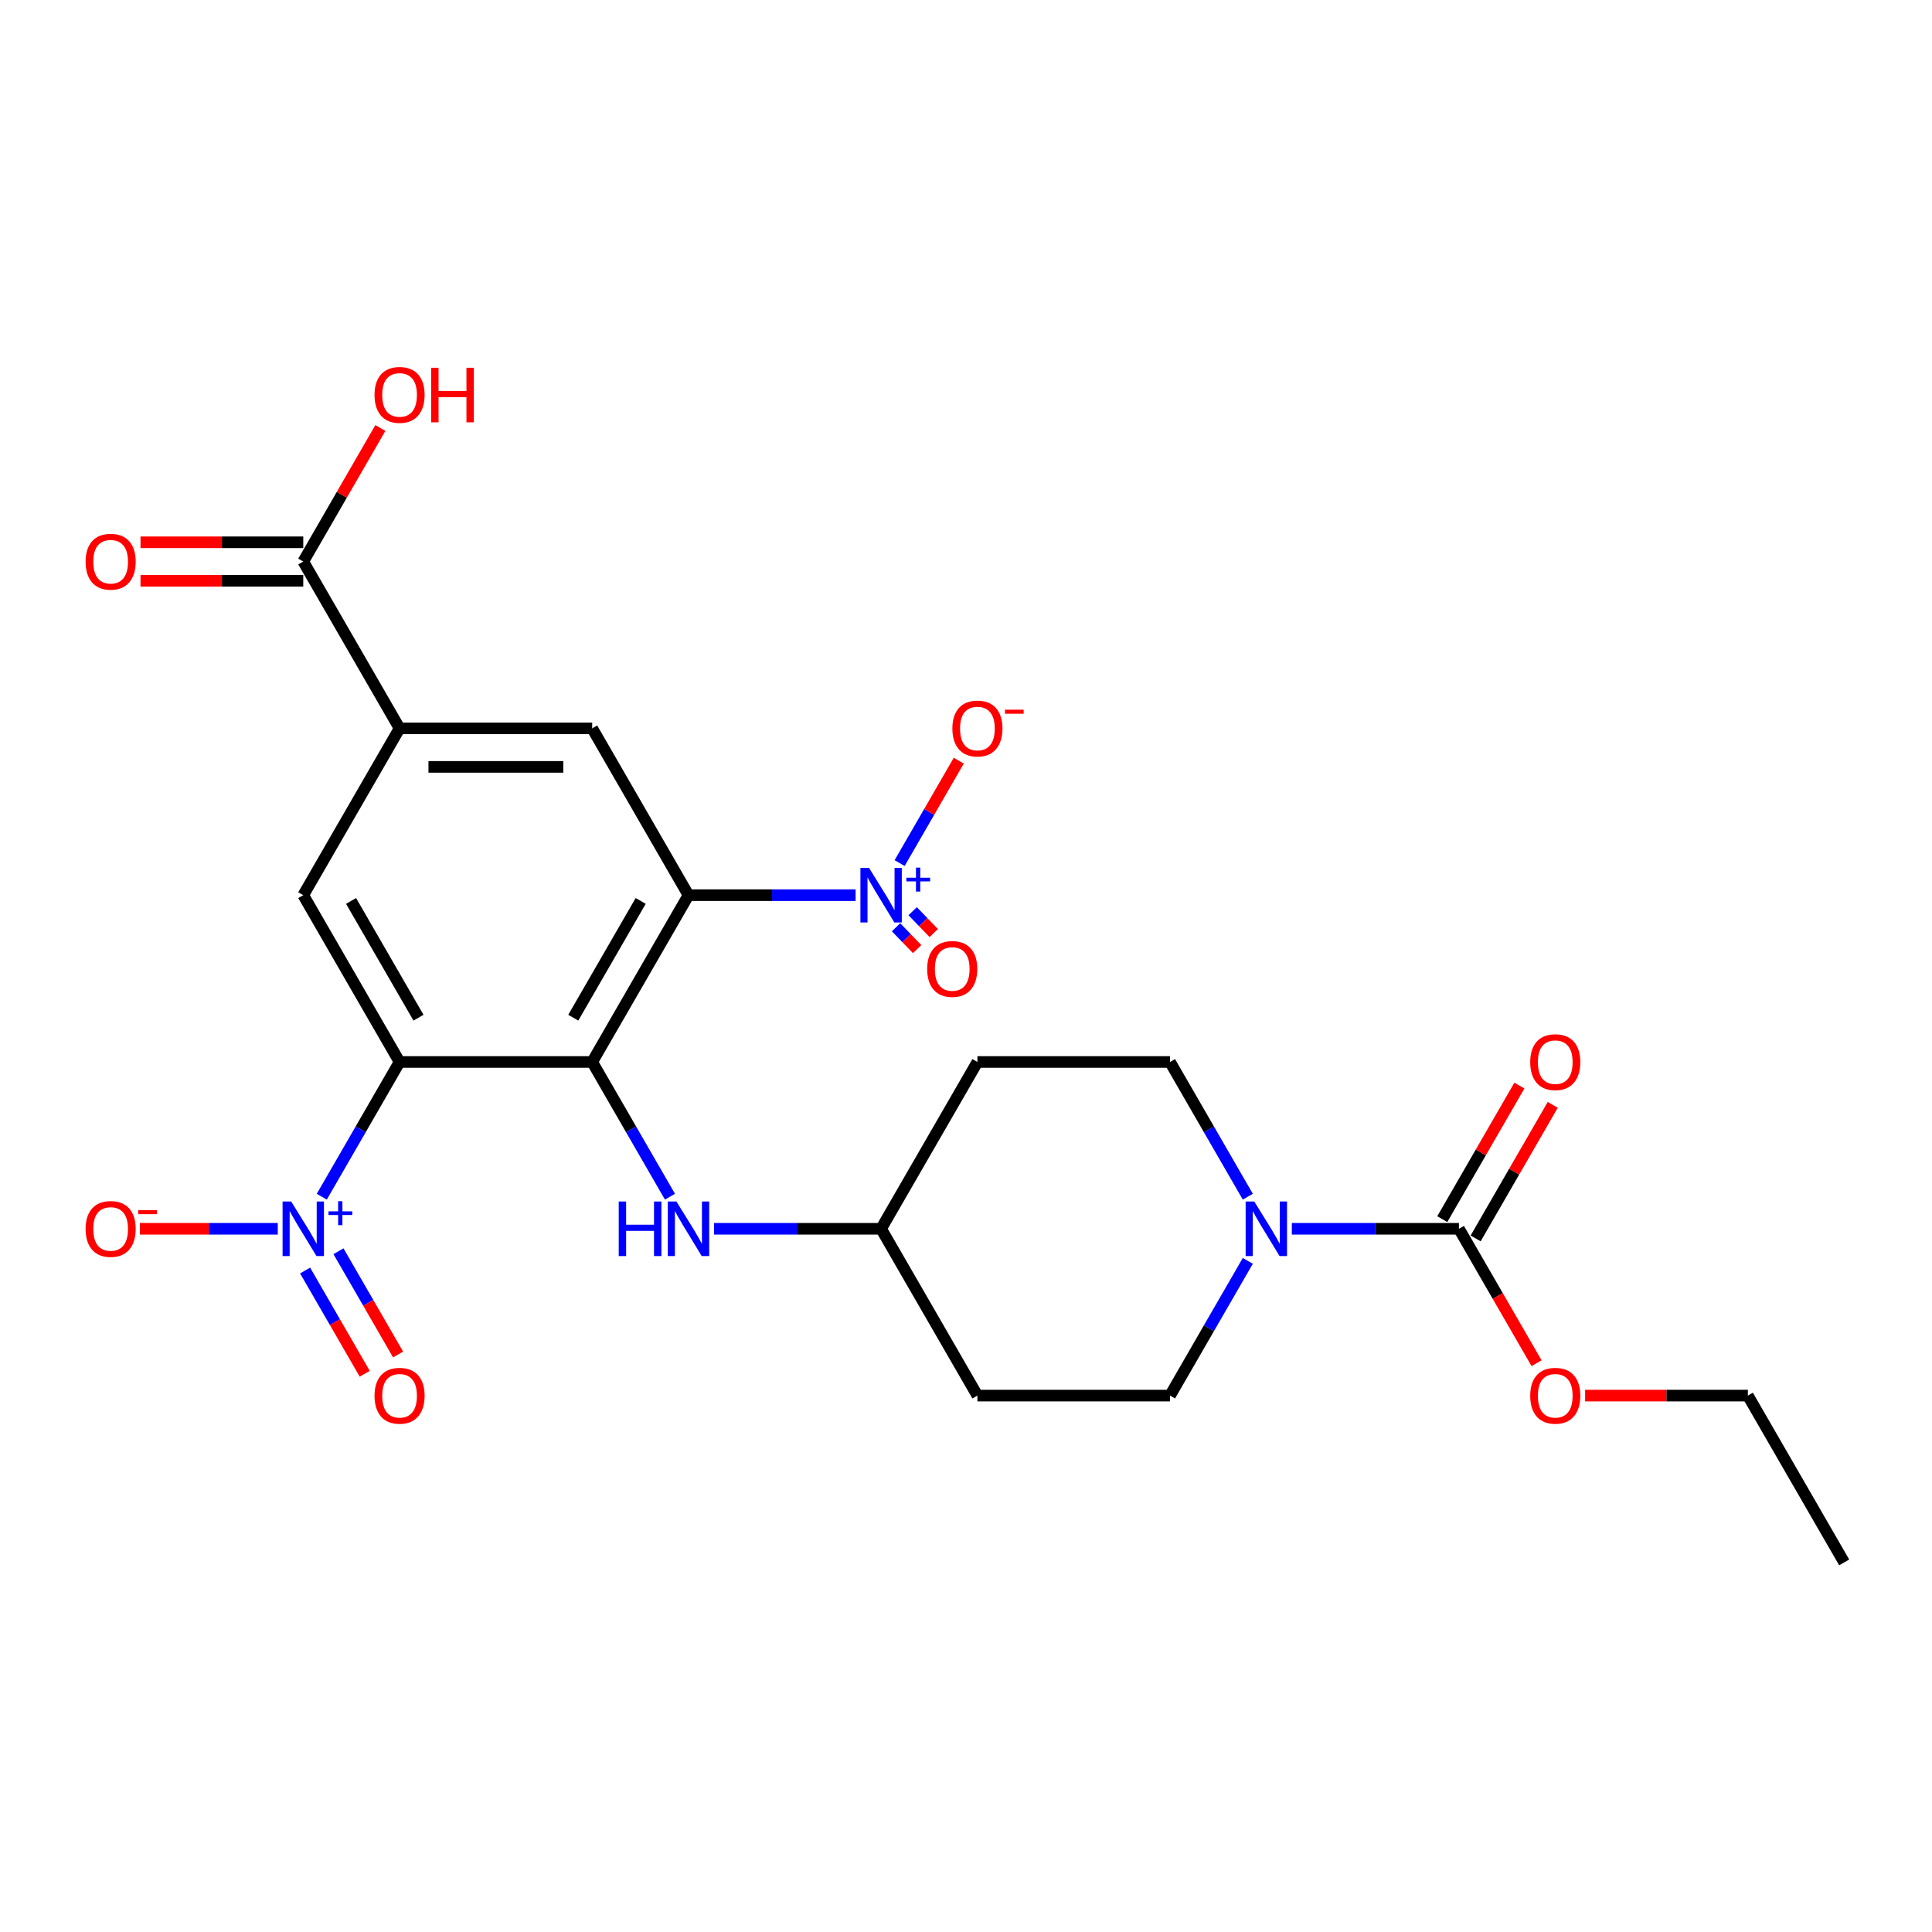 <?xml version='1.0' encoding='iso-8859-1'?>
<svg version='1.1' baseProfile='full'
              xmlns='http://www.w3.org/2000/svg'
                      xmlns:rdkit='http://www.rdkit.org/xml'
                      xmlns:xlink='http://www.w3.org/1999/xlink'
                  xml:space='preserve'
width='1000px' height='1000px' viewBox='0 0 1000 1000'>
<!-- END OF HEADER -->
<rect style='opacity:1.0;fill:#FFFFFF;stroke:none' width='1000' height='1000' x='0' y='0'> </rect>
<path class='bond-1' d='M 356.362,463.338 L 306.514,549.678' style='fill:none;fill-rule:evenodd;stroke:#000000;stroke-width:6px;stroke-linecap:butt;stroke-linejoin:miter;stroke-opacity:1' />
<path class='bond-1' d='M 331.617,466.319 L 296.723,526.757' style='fill:none;fill-rule:evenodd;stroke:#000000;stroke-width:6px;stroke-linecap:butt;stroke-linejoin:miter;stroke-opacity:1' />
<path class='bond-3' d='M 356.362,463.338 L 399.611,463.338' style='fill:none;fill-rule:evenodd;stroke:#000000;stroke-width:6px;stroke-linecap:butt;stroke-linejoin:miter;stroke-opacity:1' />
<path class='bond-3' d='M 399.611,463.338 L 442.86,463.338' style='fill:none;fill-rule:evenodd;stroke:#0000FF;stroke-width:6px;stroke-linecap:butt;stroke-linejoin:miter;stroke-opacity:1' />
<path class='bond-6' d='M 356.362,463.338 L 306.514,376.998' style='fill:none;fill-rule:evenodd;stroke:#000000;stroke-width:6px;stroke-linecap:butt;stroke-linejoin:miter;stroke-opacity:1' />
<path class='bond-0' d='M 206.817,549.678 L 306.514,549.678' style='fill:none;fill-rule:evenodd;stroke:#000000;stroke-width:6px;stroke-linecap:butt;stroke-linejoin:miter;stroke-opacity:1' />
<path class='bond-2' d='M 206.817,549.678 L 186.687,584.544' style='fill:none;fill-rule:evenodd;stroke:#000000;stroke-width:6px;stroke-linecap:butt;stroke-linejoin:miter;stroke-opacity:1' />
<path class='bond-2' d='M 186.687,584.544 L 166.557,619.409' style='fill:none;fill-rule:evenodd;stroke:#0000FF;stroke-width:6px;stroke-linecap:butt;stroke-linejoin:miter;stroke-opacity:1' />
<path class='bond-26' d='M 206.817,549.678 L 156.968,463.338' style='fill:none;fill-rule:evenodd;stroke:#000000;stroke-width:6px;stroke-linecap:butt;stroke-linejoin:miter;stroke-opacity:1' />
<path class='bond-26' d='M 216.607,526.757 L 181.713,466.319' style='fill:none;fill-rule:evenodd;stroke:#000000;stroke-width:6px;stroke-linecap:butt;stroke-linejoin:miter;stroke-opacity:1' />
<path class='bond-9' d='M 306.514,549.678 L 326.643,584.544' style='fill:none;fill-rule:evenodd;stroke:#000000;stroke-width:6px;stroke-linecap:butt;stroke-linejoin:miter;stroke-opacity:1' />
<path class='bond-9' d='M 326.643,584.544 L 346.773,619.409' style='fill:none;fill-rule:evenodd;stroke:#0000FF;stroke-width:6px;stroke-linecap:butt;stroke-linejoin:miter;stroke-opacity:1' />
<path class='bond-11' d='M 143.768,636.018 L 108.081,636.018' style='fill:none;fill-rule:evenodd;stroke:#0000FF;stroke-width:6px;stroke-linecap:butt;stroke-linejoin:miter;stroke-opacity:1' />
<path class='bond-11' d='M 108.081,636.018 L 72.394,636.018' style='fill:none;fill-rule:evenodd;stroke:#FF0000;stroke-width:6px;stroke-linecap:butt;stroke-linejoin:miter;stroke-opacity:1' />
<path class='bond-14' d='M 157.923,657.613 L 173.351,684.333' style='fill:none;fill-rule:evenodd;stroke:#0000FF;stroke-width:6px;stroke-linecap:butt;stroke-linejoin:miter;stroke-opacity:1' />
<path class='bond-14' d='M 173.351,684.333 L 188.778,711.054' style='fill:none;fill-rule:evenodd;stroke:#FF0000;stroke-width:6px;stroke-linecap:butt;stroke-linejoin:miter;stroke-opacity:1' />
<path class='bond-14' d='M 175.192,647.643 L 190.619,674.364' style='fill:none;fill-rule:evenodd;stroke:#0000FF;stroke-width:6px;stroke-linecap:butt;stroke-linejoin:miter;stroke-opacity:1' />
<path class='bond-14' d='M 190.619,674.364 L 206.046,701.084' style='fill:none;fill-rule:evenodd;stroke:#FF0000;stroke-width:6px;stroke-linecap:butt;stroke-linejoin:miter;stroke-opacity:1' />
<path class='bond-12' d='M 465.649,446.728 L 480.95,420.227' style='fill:none;fill-rule:evenodd;stroke:#0000FF;stroke-width:6px;stroke-linecap:butt;stroke-linejoin:miter;stroke-opacity:1' />
<path class='bond-12' d='M 480.95,420.227 L 496.25,393.726' style='fill:none;fill-rule:evenodd;stroke:#FF0000;stroke-width:6px;stroke-linecap:butt;stroke-linejoin:miter;stroke-opacity:1' />
<path class='bond-13' d='M 463.789,479.952 L 469.25,485.607' style='fill:none;fill-rule:evenodd;stroke:#0000FF;stroke-width:6px;stroke-linecap:butt;stroke-linejoin:miter;stroke-opacity:1' />
<path class='bond-13' d='M 469.25,485.607 L 474.712,491.261' style='fill:none;fill-rule:evenodd;stroke:#FF0000;stroke-width:6px;stroke-linecap:butt;stroke-linejoin:miter;stroke-opacity:1' />
<path class='bond-13' d='M 472.394,471.641 L 477.856,477.295' style='fill:none;fill-rule:evenodd;stroke:#0000FF;stroke-width:6px;stroke-linecap:butt;stroke-linejoin:miter;stroke-opacity:1' />
<path class='bond-13' d='M 477.856,477.295 L 483.317,482.95' style='fill:none;fill-rule:evenodd;stroke:#FF0000;stroke-width:6px;stroke-linecap:butt;stroke-linejoin:miter;stroke-opacity:1' />
<path class='bond-4' d='M 645.864,652.628 L 625.735,687.493' style='fill:none;fill-rule:evenodd;stroke:#0000FF;stroke-width:6px;stroke-linecap:butt;stroke-linejoin:miter;stroke-opacity:1' />
<path class='bond-4' d='M 625.735,687.493 L 605.605,722.359' style='fill:none;fill-rule:evenodd;stroke:#000000;stroke-width:6px;stroke-linecap:butt;stroke-linejoin:miter;stroke-opacity:1' />
<path class='bond-7' d='M 668.654,636.018 L 711.902,636.018' style='fill:none;fill-rule:evenodd;stroke:#0000FF;stroke-width:6px;stroke-linecap:butt;stroke-linejoin:miter;stroke-opacity:1' />
<path class='bond-7' d='M 711.902,636.018 L 755.151,636.018' style='fill:none;fill-rule:evenodd;stroke:#000000;stroke-width:6px;stroke-linecap:butt;stroke-linejoin:miter;stroke-opacity:1' />
<path class='bond-27' d='M 645.864,619.409 L 625.735,584.544' style='fill:none;fill-rule:evenodd;stroke:#0000FF;stroke-width:6px;stroke-linecap:butt;stroke-linejoin:miter;stroke-opacity:1' />
<path class='bond-27' d='M 625.735,584.544 L 605.605,549.678' style='fill:none;fill-rule:evenodd;stroke:#000000;stroke-width:6px;stroke-linecap:butt;stroke-linejoin:miter;stroke-opacity:1' />
<path class='bond-5' d='M 156.968,463.338 L 206.817,376.998' style='fill:none;fill-rule:evenodd;stroke:#000000;stroke-width:6px;stroke-linecap:butt;stroke-linejoin:miter;stroke-opacity:1' />
<path class='bond-8' d='M 306.514,376.998 L 206.817,376.998' style='fill:none;fill-rule:evenodd;stroke:#000000;stroke-width:6px;stroke-linecap:butt;stroke-linejoin:miter;stroke-opacity:1' />
<path class='bond-8' d='M 291.559,396.937 L 221.771,396.937' style='fill:none;fill-rule:evenodd;stroke:#000000;stroke-width:6px;stroke-linecap:butt;stroke-linejoin:miter;stroke-opacity:1' />
<path class='bond-17' d='M 763.785,641.003 L 783.742,606.437' style='fill:none;fill-rule:evenodd;stroke:#000000;stroke-width:6px;stroke-linecap:butt;stroke-linejoin:miter;stroke-opacity:1' />
<path class='bond-17' d='M 783.742,606.437 L 803.699,571.871' style='fill:none;fill-rule:evenodd;stroke:#FF0000;stroke-width:6px;stroke-linecap:butt;stroke-linejoin:miter;stroke-opacity:1' />
<path class='bond-17' d='M 746.517,631.034 L 766.474,596.467' style='fill:none;fill-rule:evenodd;stroke:#000000;stroke-width:6px;stroke-linecap:butt;stroke-linejoin:miter;stroke-opacity:1' />
<path class='bond-17' d='M 766.474,596.467 L 786.431,561.901' style='fill:none;fill-rule:evenodd;stroke:#FF0000;stroke-width:6px;stroke-linecap:butt;stroke-linejoin:miter;stroke-opacity:1' />
<path class='bond-22' d='M 755.151,636.018 L 775.235,670.804' style='fill:none;fill-rule:evenodd;stroke:#000000;stroke-width:6px;stroke-linecap:butt;stroke-linejoin:miter;stroke-opacity:1' />
<path class='bond-22' d='M 775.235,670.804 L 795.318,705.59' style='fill:none;fill-rule:evenodd;stroke:#FF0000;stroke-width:6px;stroke-linecap:butt;stroke-linejoin:miter;stroke-opacity:1' />
<path class='bond-10' d='M 206.817,376.998 L 156.968,290.657' style='fill:none;fill-rule:evenodd;stroke:#000000;stroke-width:6px;stroke-linecap:butt;stroke-linejoin:miter;stroke-opacity:1' />
<path class='bond-19' d='M 369.562,636.018 L 412.811,636.018' style='fill:none;fill-rule:evenodd;stroke:#0000FF;stroke-width:6px;stroke-linecap:butt;stroke-linejoin:miter;stroke-opacity:1' />
<path class='bond-19' d='M 412.811,636.018 L 456.06,636.018' style='fill:none;fill-rule:evenodd;stroke:#000000;stroke-width:6px;stroke-linecap:butt;stroke-linejoin:miter;stroke-opacity:1' />
<path class='bond-18' d='M 156.968,280.688 L 114.846,280.688' style='fill:none;fill-rule:evenodd;stroke:#000000;stroke-width:6px;stroke-linecap:butt;stroke-linejoin:miter;stroke-opacity:1' />
<path class='bond-18' d='M 114.846,280.688 L 72.724,280.688' style='fill:none;fill-rule:evenodd;stroke:#FF0000;stroke-width:6px;stroke-linecap:butt;stroke-linejoin:miter;stroke-opacity:1' />
<path class='bond-18' d='M 156.968,300.627 L 114.846,300.627' style='fill:none;fill-rule:evenodd;stroke:#000000;stroke-width:6px;stroke-linecap:butt;stroke-linejoin:miter;stroke-opacity:1' />
<path class='bond-18' d='M 114.846,300.627 L 72.724,300.627' style='fill:none;fill-rule:evenodd;stroke:#FF0000;stroke-width:6px;stroke-linecap:butt;stroke-linejoin:miter;stroke-opacity:1' />
<path class='bond-23' d='M 156.968,290.657 L 176.925,256.091' style='fill:none;fill-rule:evenodd;stroke:#000000;stroke-width:6px;stroke-linecap:butt;stroke-linejoin:miter;stroke-opacity:1' />
<path class='bond-23' d='M 176.925,256.091 L 196.882,221.525' style='fill:none;fill-rule:evenodd;stroke:#FF0000;stroke-width:6px;stroke-linecap:butt;stroke-linejoin:miter;stroke-opacity:1' />
<path class='bond-15' d='M 605.605,549.678 L 505.908,549.678' style='fill:none;fill-rule:evenodd;stroke:#000000;stroke-width:6px;stroke-linecap:butt;stroke-linejoin:miter;stroke-opacity:1' />
<path class='bond-16' d='M 605.605,722.359 L 505.908,722.359' style='fill:none;fill-rule:evenodd;stroke:#000000;stroke-width:6px;stroke-linecap:butt;stroke-linejoin:miter;stroke-opacity:1' />
<path class='bond-20' d='M 456.06,636.018 L 505.908,549.678' style='fill:none;fill-rule:evenodd;stroke:#000000;stroke-width:6px;stroke-linecap:butt;stroke-linejoin:miter;stroke-opacity:1' />
<path class='bond-21' d='M 456.06,636.018 L 505.908,722.359' style='fill:none;fill-rule:evenodd;stroke:#000000;stroke-width:6px;stroke-linecap:butt;stroke-linejoin:miter;stroke-opacity:1' />
<path class='bond-24' d='M 820.453,722.359 L 862.575,722.359' style='fill:none;fill-rule:evenodd;stroke:#FF0000;stroke-width:6px;stroke-linecap:butt;stroke-linejoin:miter;stroke-opacity:1' />
<path class='bond-24' d='M 862.575,722.359 L 904.697,722.359' style='fill:none;fill-rule:evenodd;stroke:#000000;stroke-width:6px;stroke-linecap:butt;stroke-linejoin:miter;stroke-opacity:1' />
<path class='bond-25' d='M 904.697,722.359 L 954.545,808.699' style='fill:none;fill-rule:evenodd;stroke:#000000;stroke-width:6px;stroke-linecap:butt;stroke-linejoin:miter;stroke-opacity:1' />
<path  class='atom-3' d='M 150.727 621.901
L 159.979 636.856
Q 160.896 638.331, 162.372 641.003
Q 163.847 643.675, 163.927 643.835
L 163.927 621.901
L 167.675 621.901
L 167.675 650.136
L 163.807 650.136
L 153.877 633.785
Q 152.721 631.871, 151.485 629.678
Q 150.288 627.484, 149.929 626.806
L 149.929 650.136
L 146.26 650.136
L 146.26 621.901
L 150.727 621.901
' fill='#0000FF'/>
<path  class='atom-3' d='M 170.044 626.991
L 175.019 626.991
L 175.019 621.753
L 177.23 621.753
L 177.23 626.991
L 182.336 626.991
L 182.336 628.886
L 177.23 628.886
L 177.23 634.15
L 175.019 634.15
L 175.019 628.886
L 170.044 628.886
L 170.044 626.991
' fill='#0000FF'/>
<path  class='atom-4' d='M 449.818 449.221
L 459.07 464.175
Q 459.988 465.651, 461.463 468.323
Q 462.939 470.995, 463.018 471.154
L 463.018 449.221
L 466.767 449.221
L 466.767 477.455
L 462.899 477.455
L 452.969 461.105
Q 451.812 459.19, 450.576 456.997
Q 449.38 454.804, 449.021 454.126
L 449.021 477.455
L 445.352 477.455
L 445.352 449.221
L 449.818 449.221
' fill='#0000FF'/>
<path  class='atom-4' d='M 469.136 454.31
L 474.11 454.31
L 474.11 449.072
L 476.321 449.072
L 476.321 454.31
L 481.427 454.31
L 481.427 456.205
L 476.321 456.205
L 476.321 461.469
L 474.11 461.469
L 474.11 456.205
L 469.136 456.205
L 469.136 454.31
' fill='#0000FF'/>
<path  class='atom-5' d='M 649.213 621.901
L 658.465 636.856
Q 659.382 638.331, 660.857 641.003
Q 662.333 643.675, 662.413 643.835
L 662.413 621.901
L 666.161 621.901
L 666.161 650.136
L 662.293 650.136
L 652.363 633.785
Q 651.207 631.871, 649.971 629.678
Q 648.774 627.484, 648.415 626.806
L 648.415 650.136
L 644.746 650.136
L 644.746 621.901
L 649.213 621.901
' fill='#0000FF'/>
<path  class='atom-10' d='M 320.252 621.901
L 324.08 621.901
L 324.08 633.905
L 338.517 633.905
L 338.517 621.901
L 342.345 621.901
L 342.345 650.136
L 338.517 650.136
L 338.517 637.095
L 324.08 637.095
L 324.08 650.136
L 320.252 650.136
L 320.252 621.901
' fill='#0000FF'/>
<path  class='atom-10' d='M 350.121 621.901
L 359.373 636.856
Q 360.29 638.331, 361.766 641.003
Q 363.241 643.675, 363.321 643.835
L 363.321 621.901
L 367.07 621.901
L 367.07 650.136
L 363.202 650.136
L 353.272 633.785
Q 352.115 631.871, 350.879 629.678
Q 349.683 627.484, 349.324 626.806
L 349.324 650.136
L 345.655 650.136
L 345.655 621.901
L 350.121 621.901
' fill='#0000FF'/>
<path  class='atom-12' d='M 44.31 636.098
Q 44.31 629.319, 47.66 625.53
Q 51.01 621.742, 57.271 621.742
Q 63.532 621.742, 66.882 625.53
Q 70.231 629.319, 70.231 636.098
Q 70.231 642.957, 66.842 646.866
Q 63.452 650.734, 57.271 650.734
Q 51.05 650.734, 47.66 646.866
Q 44.31 642.997, 44.31 636.098
M 57.271 647.543
Q 61.578 647.543, 63.891 644.672
Q 66.243 641.761, 66.243 636.098
Q 66.243 630.555, 63.891 627.764
Q 61.578 624.932, 57.271 624.932
Q 52.964 624.932, 50.611 627.724
Q 48.298 630.515, 48.298 636.098
Q 48.298 641.801, 50.611 644.672
Q 52.964 647.543, 57.271 647.543
' fill='#FF0000'/>
<path  class='atom-12' d='M 71.547 626.35
L 81.207 626.35
L 81.207 628.456
L 71.547 628.456
L 71.547 626.35
' fill='#FF0000'/>
<path  class='atom-13' d='M 492.947 377.077
Q 492.947 370.298, 496.297 366.509
Q 499.647 362.721, 505.908 362.721
Q 512.169 362.721, 515.519 366.509
Q 518.869 370.298, 518.869 377.077
Q 518.869 383.936, 515.479 387.845
Q 512.089 391.713, 505.908 391.713
Q 499.687 391.713, 496.297 387.845
Q 492.947 383.976, 492.947 377.077
M 505.908 388.523
Q 510.215 388.523, 512.528 385.651
Q 514.881 382.74, 514.881 377.077
Q 514.881 371.534, 512.528 368.743
Q 510.215 365.911, 505.908 365.911
Q 501.601 365.911, 499.248 368.703
Q 496.935 371.494, 496.935 377.077
Q 496.935 382.78, 499.248 385.651
Q 501.601 388.523, 505.908 388.523
' fill='#FF0000'/>
<path  class='atom-13' d='M 520.185 367.329
L 529.844 367.329
L 529.844 369.435
L 520.185 369.435
L 520.185 367.329
' fill='#FF0000'/>
<path  class='atom-14' d='M 479.906 501.529
Q 479.906 494.749, 483.256 490.961
Q 486.606 487.172, 492.867 487.172
Q 499.128 487.172, 502.478 490.961
Q 505.827 494.749, 505.827 501.529
Q 505.827 508.388, 502.438 512.296
Q 499.048 516.164, 492.867 516.164
Q 486.646 516.164, 483.256 512.296
Q 479.906 508.428, 479.906 501.529
M 492.867 512.974
Q 497.174 512.974, 499.487 510.102
Q 501.84 507.191, 501.84 501.529
Q 501.84 495.985, 499.487 493.194
Q 497.174 490.362, 492.867 490.362
Q 488.56 490.362, 486.207 493.154
Q 483.894 495.945, 483.894 501.529
Q 483.894 507.231, 486.207 510.102
Q 488.56 512.974, 492.867 512.974
' fill='#FF0000'/>
<path  class='atom-15' d='M 193.856 722.439
Q 193.856 715.659, 197.206 711.871
Q 200.556 708.082, 206.817 708.082
Q 213.078 708.082, 216.427 711.871
Q 219.777 715.659, 219.777 722.439
Q 219.777 729.298, 216.387 733.206
Q 212.998 737.074, 206.817 737.074
Q 200.595 737.074, 197.206 733.206
Q 193.856 729.338, 193.856 722.439
M 206.817 733.884
Q 211.123 733.884, 213.436 731.012
Q 215.789 728.101, 215.789 722.439
Q 215.789 716.895, 213.436 714.104
Q 211.123 711.272, 206.817 711.272
Q 202.51 711.272, 200.157 714.064
Q 197.844 716.855, 197.844 722.439
Q 197.844 728.141, 200.157 731.012
Q 202.51 733.884, 206.817 733.884
' fill='#FF0000'/>
<path  class='atom-18' d='M 792.039 549.758
Q 792.039 542.979, 795.389 539.19
Q 798.739 535.402, 805 535.402
Q 811.261 535.402, 814.61 539.19
Q 817.96 542.979, 817.96 549.758
Q 817.96 556.617, 814.571 560.525
Q 811.181 564.393, 805 564.393
Q 798.779 564.393, 795.389 560.525
Q 792.039 556.657, 792.039 549.758
M 805 561.203
Q 809.307 561.203, 811.62 558.332
Q 813.972 555.421, 813.972 549.758
Q 813.972 544.215, 811.62 541.423
Q 809.307 538.592, 805 538.592
Q 800.693 538.592, 798.34 541.383
Q 796.027 544.175, 796.027 549.758
Q 796.027 555.461, 798.34 558.332
Q 800.693 561.203, 805 561.203
' fill='#FF0000'/>
<path  class='atom-19' d='M 44.31 290.737
Q 44.31 283.958, 47.66 280.169
Q 51.01 276.381, 57.271 276.381
Q 63.532 276.381, 66.882 280.169
Q 70.231 283.958, 70.231 290.737
Q 70.231 297.596, 66.842 301.504
Q 63.452 305.373, 57.271 305.373
Q 51.05 305.373, 47.66 301.504
Q 44.31 297.636, 44.31 290.737
M 57.271 302.182
Q 61.578 302.182, 63.891 299.311
Q 66.243 296.4, 66.243 290.737
Q 66.243 285.194, 63.891 282.402
Q 61.578 279.571, 57.271 279.571
Q 52.964 279.571, 50.611 282.362
Q 48.298 285.154, 48.298 290.737
Q 48.298 296.44, 50.611 299.311
Q 52.964 302.182, 57.271 302.182
' fill='#FF0000'/>
<path  class='atom-23' d='M 792.039 722.439
Q 792.039 715.659, 795.389 711.871
Q 798.739 708.082, 805 708.082
Q 811.261 708.082, 814.61 711.871
Q 817.96 715.659, 817.96 722.439
Q 817.96 729.298, 814.571 733.206
Q 811.181 737.074, 805 737.074
Q 798.779 737.074, 795.389 733.206
Q 792.039 729.338, 792.039 722.439
M 805 733.884
Q 809.307 733.884, 811.62 731.012
Q 813.972 728.101, 813.972 722.439
Q 813.972 716.895, 811.62 714.104
Q 809.307 711.272, 805 711.272
Q 800.693 711.272, 798.34 714.064
Q 796.027 716.855, 796.027 722.439
Q 796.027 728.141, 798.34 731.012
Q 800.693 733.884, 805 733.884
' fill='#FF0000'/>
<path  class='atom-24' d='M 193.856 204.397
Q 193.856 197.617, 197.206 193.829
Q 200.556 190.04, 206.817 190.04
Q 213.078 190.04, 216.427 193.829
Q 219.777 197.617, 219.777 204.397
Q 219.777 211.256, 216.387 215.164
Q 212.998 219.032, 206.817 219.032
Q 200.595 219.032, 197.206 215.164
Q 193.856 211.296, 193.856 204.397
M 206.817 215.842
Q 211.123 215.842, 213.436 212.971
Q 215.789 210.06, 215.789 204.397
Q 215.789 198.854, 213.436 196.062
Q 211.123 193.231, 206.817 193.231
Q 202.51 193.231, 200.157 196.022
Q 197.844 198.814, 197.844 204.397
Q 197.844 210.099, 200.157 212.971
Q 202.51 215.842, 206.817 215.842
' fill='#FF0000'/>
<path  class='atom-24' d='M 223.167 190.359
L 226.995 190.359
L 226.995 202.363
L 241.431 202.363
L 241.431 190.359
L 245.26 190.359
L 245.26 218.594
L 241.431 218.594
L 241.431 205.553
L 226.995 205.553
L 226.995 218.594
L 223.167 218.594
L 223.167 190.359
' fill='#FF0000'/>
</svg>
